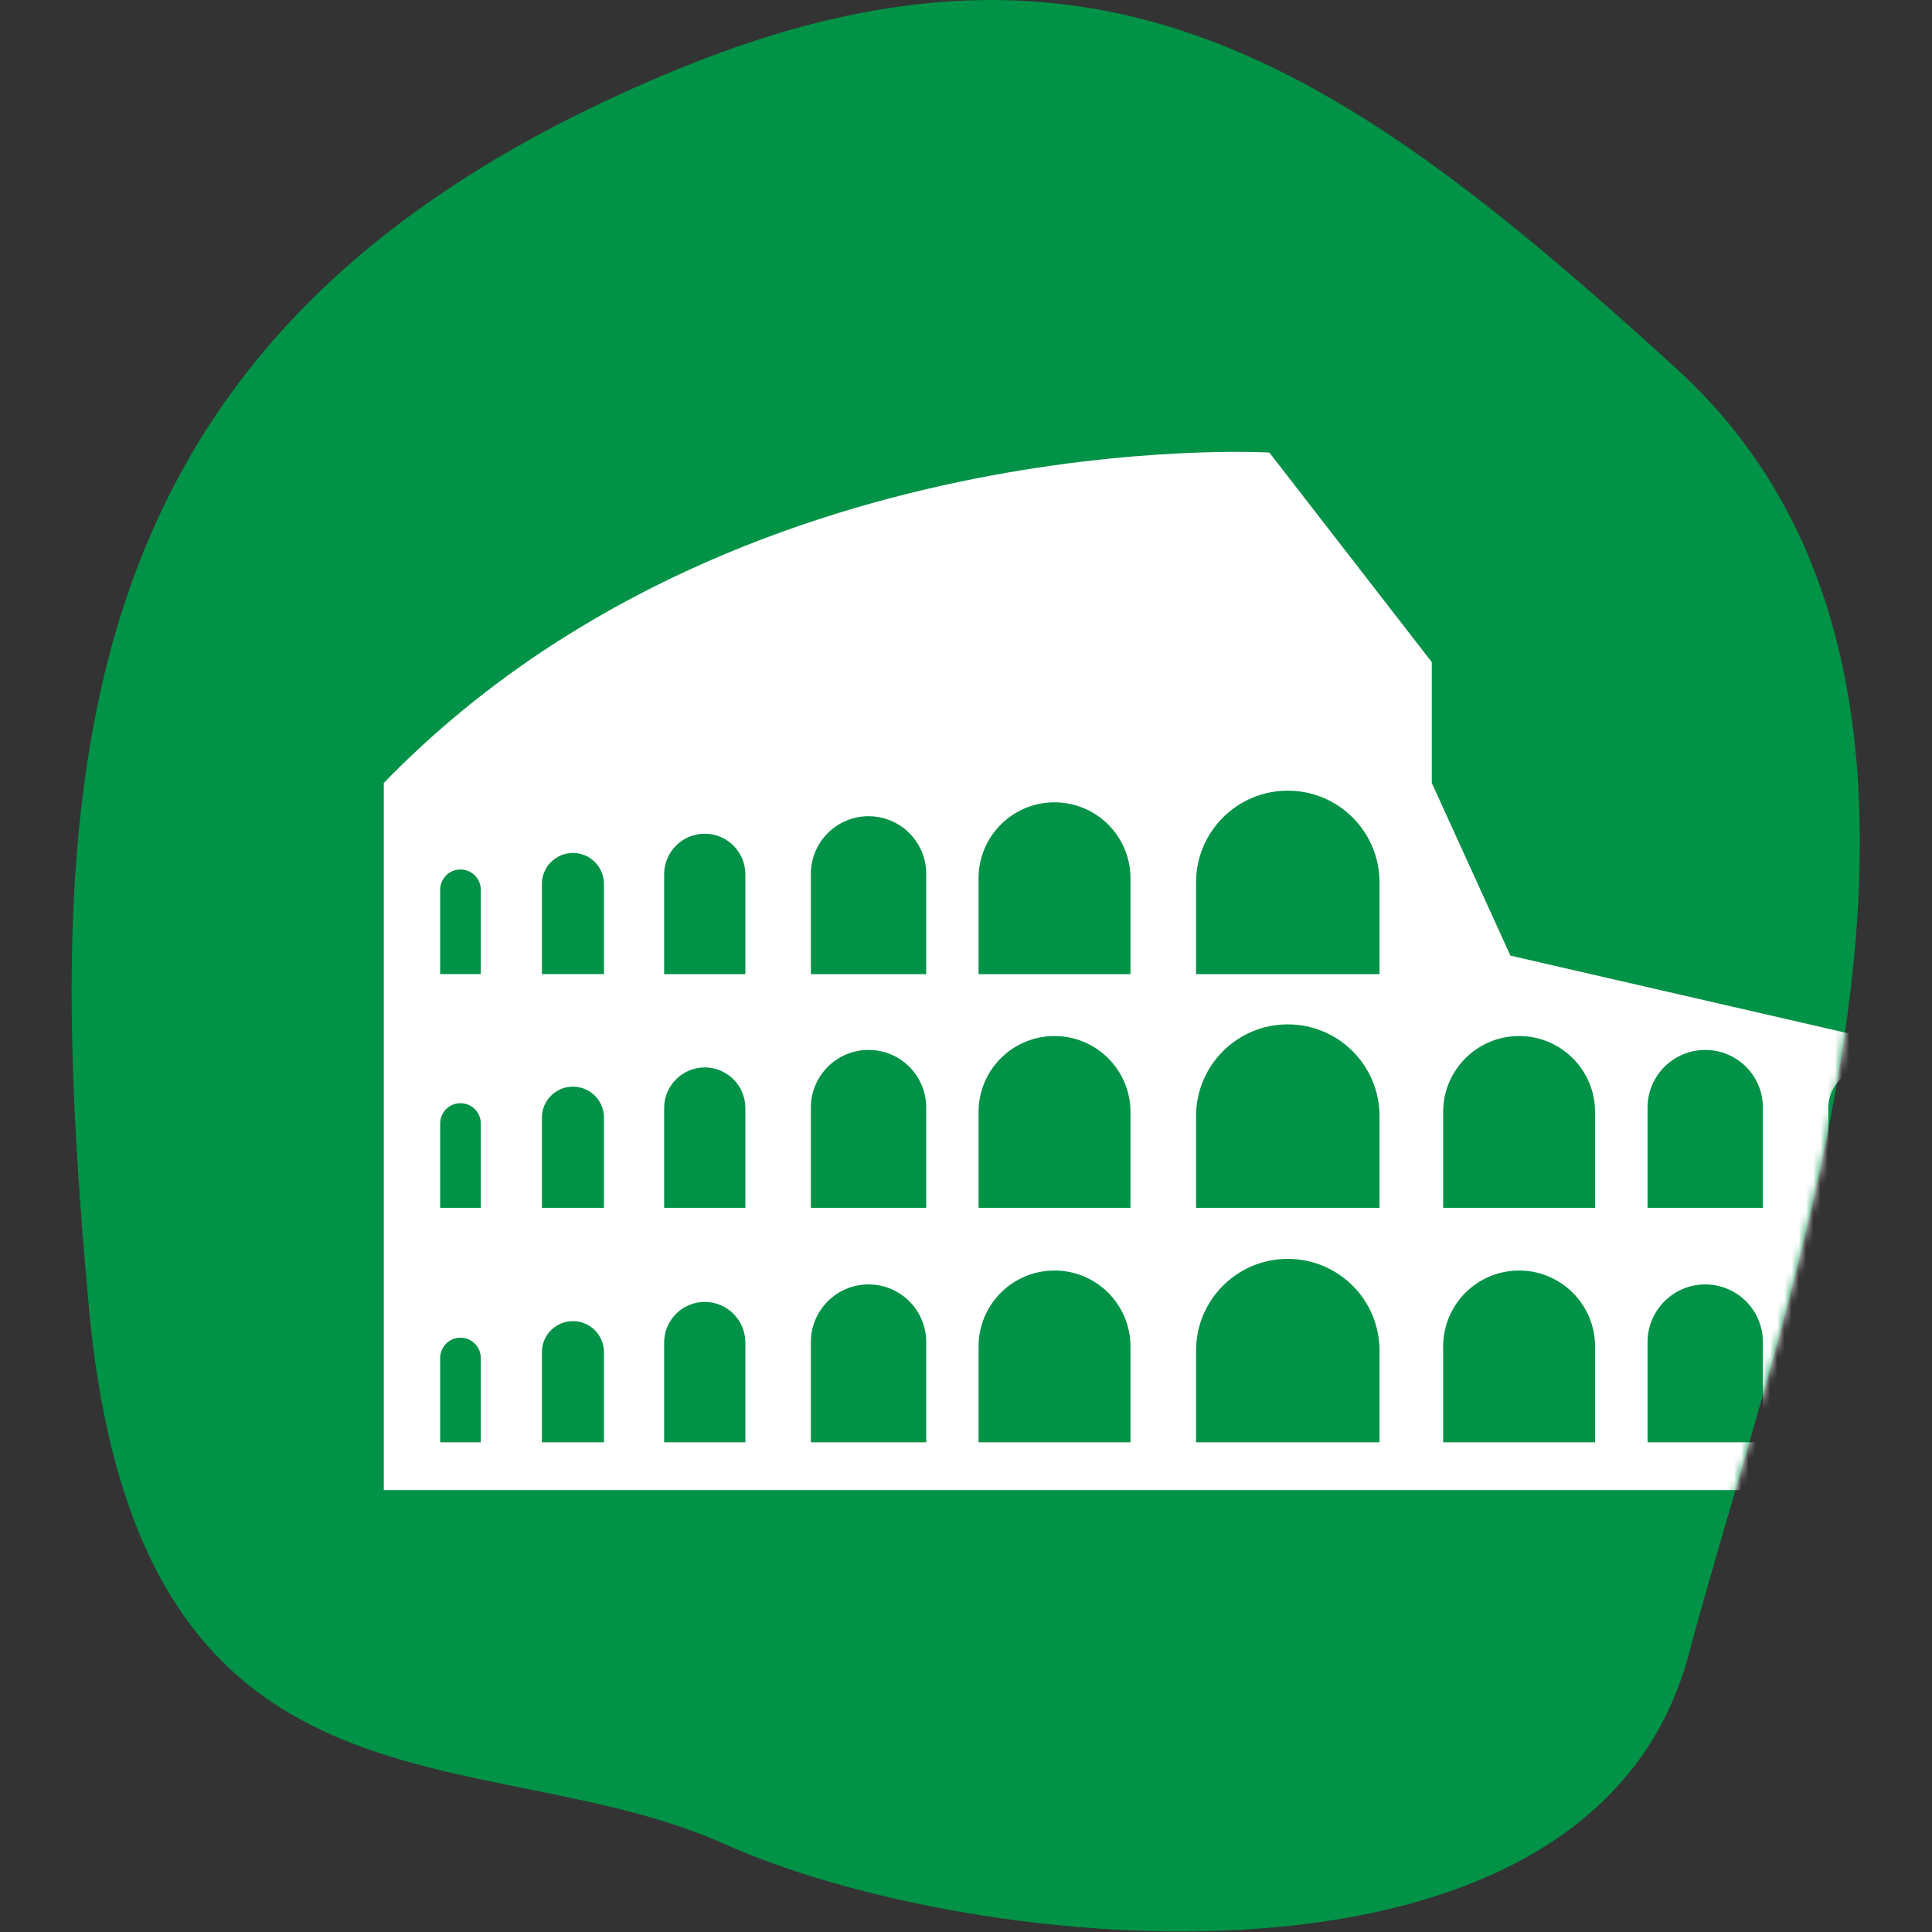 <svg width="256" height="256" fill="none" version="1.1" viewBox="0 0 256 256" xmlns="http://www.w3.org/2000/svg">
 <rect x="0" y="0" width="256" height="256" fill="#333333" stroke="none"/>
 <g transform="matrix(.954 0 0 .954 8.917 -.002)" clip-path="url(#clip0_1358_3215)" stroke-width="1.048">
  <path d="m84.97 9.54c-86.29 35.31-88.8 96.94-82 171.78 6.8 74.83 54.3 59.53 88.38 74.83 34.08 15.31 120.25 24.66 133.86-26.36s46.77-134.36-1.7-178.58c-46.21-42.15-80.35-65.48-138.54-41.67z" fill="#009246"/>
  <mask id="mask0_1358_3215" x="0" y="0" width="249" height="269" maskUnits="userSpaceOnUse">
   <path d="m84.97 9.54c-86.29 35.31-88.8 96.94-82 171.78 6.8 74.83 54.3 59.53 88.38 74.83 34.08 15.31 120.25 24.66 133.86-26.36s46.77-134.36-1.7-178.58c-46.21-42.15-80.35-65.48-138.54-41.67z" fill="#fff"/>
  </mask>
  <g mask="url(#mask0_1358_3215)">
   <path d="m200.44 132.73-10.92-23.98v-16.78l-22.56-29.11s-74.24-4.37-123 45.89v98.22h219.79v-59.68l-63.32-14.56zm-143.01 67.6h-5.64v-11.71c0-1.56 1.26-2.82 2.82-2.82s2.82 1.26 2.82 2.82zm0-32.57h-5.64v-11.71c0-1.56 1.26-2.82 2.82-2.82s2.82 1.26 2.82 2.82zm0-32.46h-5.64v-11.71c0-1.56 1.26-2.82 2.82-2.82s2.82 1.26 2.82 2.82zm17.1 65.03h-8.61v-12.52c0-2.38 1.93-4.31 4.31-4.31s4.31 1.93 4.31 4.31v12.52zm0-32.57h-8.61v-12.52c0-2.38 1.93-4.31 4.31-4.31s4.31 1.93 4.31 4.31v12.52zm0-32.46h-8.61v-12.52c0-2.38 1.93-4.31 4.31-4.31s4.31 1.93 4.31 4.31v12.52zm19.65 65.03h-11.28v-13.86c0-3.11 2.53-5.64 5.64-5.64s5.64 2.53 5.64 5.64zm0-32.57h-11.28v-13.86c0-3.11 2.53-5.64 5.64-5.64s5.64 2.53 5.64 5.64zm0-32.46h-11.28v-13.86c0-3.12 2.53-5.64 5.64-5.64s5.64 2.53 5.64 5.64zm25.11 65.03h-16.01v-13.92c0-4.42 3.58-8.01 8.01-8.01s8.01 3.58 8.01 8.01v13.92zm0-32.57h-16.01v-13.92c0-4.42 3.58-8.01 8.01-8.01s8.01 3.58 8.01 8.01v13.92zm0-32.46h-16.01v-13.92c0-4.42 3.58-8.01 8.01-8.01s8.01 3.58 8.01 8.01v13.92zm28.39 65.03h-21.11v-13.31c0-5.83 4.72-10.55 10.55-10.55s10.55 4.73 10.55 10.55v13.31zm0-32.57h-21.11v-13.31c0-5.83 4.72-10.55 10.55-10.55s10.55 4.73 10.55 10.55v13.31zm0-32.46h-21.11v-13.31c0-5.83 4.72-10.55 10.55-10.55s10.55 4.73 10.55 10.55v13.31zm34.57 65.03h-25.47v-12.74c0-7.03 5.7-12.74 12.74-12.74s12.74 5.7 12.74 12.74v12.74zm0-32.57h-25.47v-12.74c0-7.03 5.7-12.74 12.74-12.74s12.74 5.7 12.74 12.74v12.74zm0-32.46h-25.47v-12.74c0-7.03 5.7-12.74 12.74-12.74s12.74 5.7 12.74 12.74v12.74zm29.96 65.03h-21.11v-13.31c0-5.83 4.72-10.55 10.55-10.55s10.55 4.73 10.55 10.55v13.31zm0-32.57h-21.11v-13.31c0-5.83 4.72-10.55 10.55-10.55s10.55 4.73 10.55 10.55v13.31zm23.29 32.57h-16.01v-13.92c0-4.42 3.58-8.01 8.01-8.01s8.01 3.58 8.01 8.01v13.92zm0-32.57h-16.01v-13.92c0-4.42 3.58-8.01 8.01-8.01s8.01 3.58 8.01 8.01v13.92zm20.38 32.57h-11.28v-13.86c0-3.11 2.52-5.64 5.64-5.64s5.64 2.53 5.64 5.64zm0-32.57h-11.28v-13.86c0-3.11 2.52-5.64 5.64-5.64s5.64 2.53 5.64 5.64z" fill="#fff" stroke-width="1.048"/>
  </g>
 </g>
 <defs>
  <clipPath id="clip0_1358_3215">
   <rect transform="translate(.6)" width="263.16" height="268.27" fill="#fff"/>
  </clipPath>
 </defs>
</svg>

